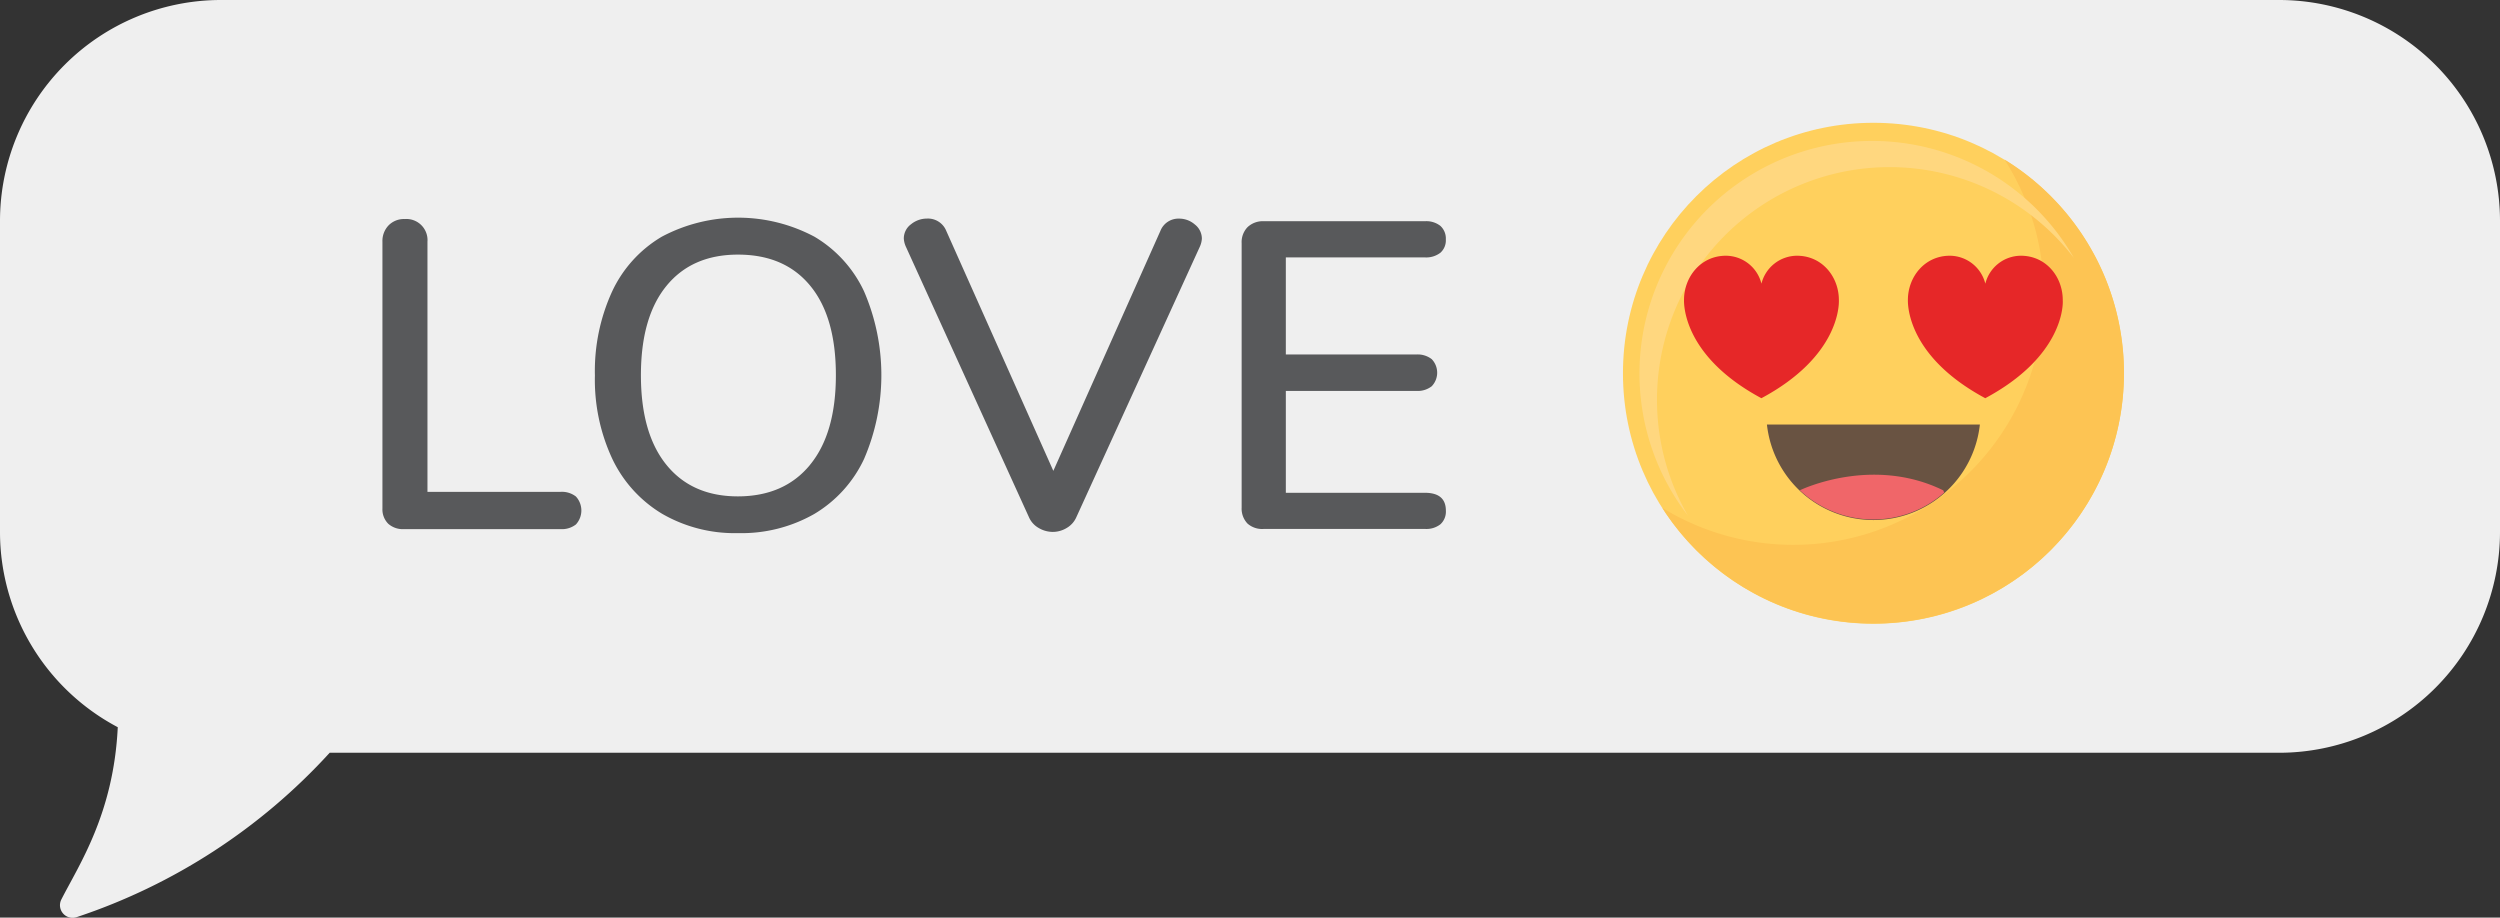 <svg id="Objects" xmlns="http://www.w3.org/2000/svg" viewBox="0 0 536.89 197.06"><rect x="0" y="0" width="536.89" height="197.06" fill="#333333" stroke="none"/><defs><style>.cls-2{fill:#58595b}.cls-8{fill:#e62728}</style></defs><path d="M838.49 342.61H396.26a47.47 47.47 0 0 0-47.33 47.33v67a47.45 47.45 0 0 0 25.29 41.84c-.89 18.67-8.43 29.71-12.15 37.07a2.71 2.71 0 0 0 3.39 3.7 128.29 128.29 0 0 0 54.27-35.28h418.76a47.47 47.47 0 0 0 47.33-47.33v-67a47.47 47.47 0 0 0-47.33-47.33Z" transform="translate(-348.93 -342.61)" style="fill:#efefef"/><path class="cls-2" d="M432.33 455.11a4.35 4.35 0 0 1-1.27-3.29v-57.29a4.85 4.85 0 0 1 1.32-3.52 4.61 4.61 0 0 1 3.47-1.36 4.54 4.54 0 0 1 4.88 4.88v53.71h28.55a4.89 4.89 0 0 1 3.33 1 4.43 4.43 0 0 1 0 6 4.89 4.89 0 0 1-3.33 1h-33.53a4.73 4.73 0 0 1-3.42-1.13ZM491.11 452.94a27.51 27.51 0 0 1-10.66-11.74 40.08 40.08 0 0 1-3.76-17.94 41 41 0 0 1 3.71-18.08 26.8 26.8 0 0 1 10.66-11.74 34.91 34.91 0 0 1 32.77 0 26.81 26.81 0 0 1 10.66 11.74 45.44 45.44 0 0 1 0 36 27.08 27.08 0 0 1-10.66 11.79 31.56 31.56 0 0 1-16.43 4.13 31.11 31.11 0 0 1-16.29-4.16Zm31.79-10.52q5.54-6.76 5.54-19.25T522.95 404q-5.49-6.71-15.54-6.71-9.86 0-15.35 6.71t-5.49 19.2q0 12.49 5.49 19.25t15.35 6.76q9.95-.02 15.49-6.78ZM602.16 389.56a5.11 5.11 0 0 1 3.38 1.27 3.87 3.87 0 0 1 1.5 3.05 5 5 0 0 1-.47 1.78l-26.48 58A5 5 0 0 1 578 456a5.76 5.76 0 0 1-3 .84 6 6 0 0 1-3-.84 4.94 4.94 0 0 1-2.11-2.35l-26.39-58a5 5 0 0 1-.47-1.78 3.78 3.78 0 0 1 1.55-3.1 5.42 5.42 0 0 1 3.43-1.22 4.23 4.23 0 0 1 4.13 2.63l23 51.55 23-51.55a4.16 4.16 0 0 1 4.02-2.62ZM616.85 455.06a4.63 4.63 0 0 1-1.27-3.43v-56.81a4.63 4.63 0 0 1 1.27-3.43 4.76 4.76 0 0 1 3.52-1.27h34.56a4.89 4.89 0 0 1 3.33 1 3.67 3.67 0 0 1 1.17 2.91 3.53 3.53 0 0 1-1.17 2.86 5 5 0 0 1-3.33 1h-29.86v20.85h28a4.9 4.9 0 0 1 3.33 1 4.2 4.2 0 0 1 0 5.82 4.89 4.89 0 0 1-3.33 1h-28v21.88h29.86q4.51 0 4.51 3.85a3.67 3.67 0 0 1-1.17 2.91 4.88 4.88 0 0 1-3.33 1h-34.56a4.76 4.76 0 0 1-3.53-1.14Z" transform="translate(-348.93 -342.61)"/><circle cx="402.33" cy="80.16" r="53.79" style="fill:#ffd05d"/><path d="M779.4 376.86a53.8 53.8 0 0 1-73.47 74.82 53.8 53.8 0 1 0 73.47-74.82Z" transform="translate(-348.93 -342.61)" style="fill:#fdc453"/><path d="M704.78 428.45A49.94 49.94 0 0 1 794.31 398a49.95 49.95 0 1 0-82.89 55.34 49.71 49.71 0 0 1-6.64-24.89Z" transform="translate(-348.93 -342.61)" style="fill:#ffd77f"/><path d="M728.39 433.78a23 23 0 0 0 45.73 0h-45.73Z" transform="translate(-348.93 -342.61)" style="fill:#695342"/><path d="M735.46 447.9a23 23 0 0 0 31 .5l-.21-.49c-15.3-7.49-30.58-.11-30.79-.01Z" transform="translate(-348.93 -342.61)" style="fill:#f06669"/><path id="_Tracé_" data-name="&lt;Tracé&gt;" class="cls-8" d="M743.84 407.13v-.08c0-5-3.59-9.52-9-9.52a7.91 7.91 0 0 0-7.63 6 7.91 7.91 0 0 0-7.63-6c-5.4 0-9 4.55-9 9.52v.08c0 1.08 0 12.08 16.62 21 16.64-8.92 16.67-19.92 16.64-21Z" transform="translate(-348.93 -342.61)"/><path id="_Tracé_2" data-name="&lt;Tracé&gt;" class="cls-8" d="M791.92 407.13v-.08c0-5-3.59-9.52-9-9.52a7.91 7.91 0 0 0-7.63 6 7.91 7.91 0 0 0-7.63-6c-5.4 0-9 4.55-9 9.52v.08c0 1.08 0 12.08 16.62 21 16.64-8.92 16.72-19.92 16.64-21Z" transform="translate(-348.93 -342.61)"/></svg>
